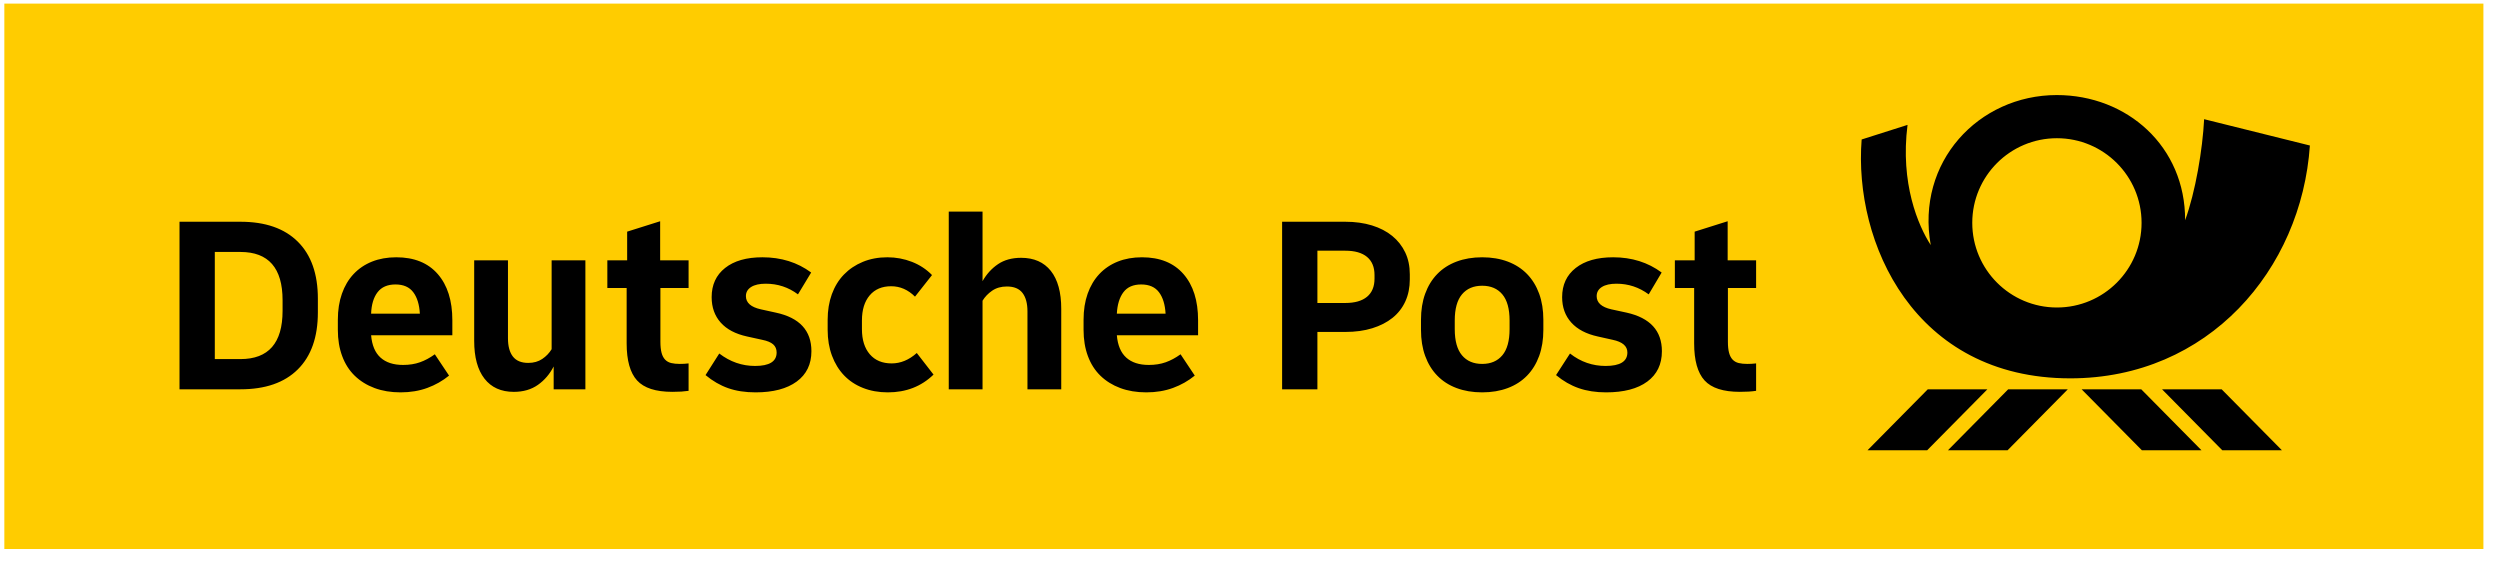 <svg width="129" height="29" viewBox="0 0 129 29" fill="none" xmlns="http://www.w3.org/2000/svg">
<g clip-path="url(#clip0_236_6127)">
<path d="M0.224 0.186H128.144V28.328H0.224V0.186Z" fill="#FFCC00"/>
<path d="M103.622 20.089H106.699L103.592 23.232H100.516L103.622 20.089ZM99.473 20.089L96.366 23.232H99.443L102.549 20.089H99.473ZM107.412 20.089L110.519 23.232H113.595L110.489 20.089H107.412ZM111.562 20.089L114.668 23.232H117.745L114.638 20.089H111.562ZM106.822 19.523C98.759 19.52 95.642 12.51 96.061 7.197L98.429 6.444C98.044 9.467 98.98 11.647 99.626 12.646C98.857 8.37 102.085 4.908 106.126 4.905C109.76 4.903 112.766 7.557 112.752 11.365C113.285 9.912 113.656 7.699 113.733 6.15L119.19 7.508C118.754 13.914 113.949 19.525 106.822 19.523ZM110.505 11.499C110.505 9.087 108.55 7.132 106.137 7.132C103.725 7.132 101.769 9.087 101.769 11.499C101.769 13.912 103.725 15.867 106.137 15.867C108.549 15.867 110.505 13.912 110.505 11.499ZM89.147 11.416L87.444 11.953V13.434H86.423V14.861H87.418V17.717C87.418 18.599 87.597 19.237 87.955 19.63C88.313 20.023 88.92 20.219 89.776 20.219C89.951 20.219 90.106 20.215 90.241 20.206C90.376 20.197 90.501 20.184 90.615 20.167V18.752C90.545 18.761 90.468 18.768 90.385 18.772C90.302 18.776 90.226 18.778 90.156 18.778C89.99 18.778 89.844 18.763 89.717 18.733C89.591 18.702 89.486 18.643 89.403 18.556C89.32 18.468 89.259 18.351 89.219 18.202C89.18 18.054 89.16 17.866 89.16 17.639V14.861H90.615V13.434H89.147V11.416ZM34.064 11.416L32.361 11.953V13.434H31.339V14.861H32.335V17.717C32.335 18.599 32.514 19.237 32.872 19.63C33.23 20.023 33.837 20.219 34.693 20.219C34.867 20.219 35.022 20.215 35.158 20.206C35.293 20.197 35.417 20.184 35.531 20.167V18.752C35.461 18.761 35.385 18.768 35.302 18.772C35.219 18.776 35.142 18.778 35.072 18.778C34.906 18.778 34.76 18.763 34.634 18.733C34.507 18.702 34.402 18.643 34.319 18.556C34.236 18.468 34.175 18.351 34.136 18.202C34.097 18.054 34.077 17.866 34.077 17.639V14.861H35.531V13.434H34.064V11.416ZM46.009 18.752C45.528 18.752 45.153 18.595 44.882 18.281C44.611 17.966 44.476 17.534 44.476 16.984V16.538C44.476 15.988 44.609 15.556 44.876 15.241C45.142 14.927 45.511 14.77 45.982 14.77C46.445 14.77 46.856 14.949 47.214 15.307L48.092 14.193C47.803 13.896 47.458 13.669 47.057 13.512C46.655 13.355 46.231 13.276 45.786 13.276C45.323 13.276 44.902 13.355 44.522 13.512C44.142 13.669 43.816 13.888 43.546 14.167C43.275 14.447 43.068 14.785 42.923 15.182C42.779 15.58 42.707 16.019 42.707 16.499V17.023C42.707 17.512 42.782 17.956 42.93 18.353C43.078 18.75 43.286 19.089 43.552 19.368C43.819 19.648 44.144 19.864 44.528 20.016C44.912 20.169 45.34 20.246 45.812 20.246C46.755 20.246 47.541 19.94 48.17 19.329L47.306 18.215C46.904 18.573 46.471 18.752 46.009 18.752ZM40.035 16.132L39.262 15.962C38.747 15.848 38.489 15.621 38.489 15.281C38.489 15.08 38.578 14.923 38.758 14.809C38.937 14.696 39.188 14.639 39.511 14.639C40.131 14.639 40.685 14.822 41.175 15.189L41.856 14.062C41.148 13.538 40.31 13.276 39.341 13.276C38.52 13.276 37.878 13.46 37.415 13.827C36.952 14.193 36.721 14.696 36.721 15.333C36.721 15.857 36.876 16.294 37.186 16.643C37.496 16.993 37.952 17.233 38.555 17.364L39.328 17.534C39.59 17.586 39.779 17.665 39.897 17.77C40.015 17.875 40.074 18.014 40.074 18.189C40.074 18.652 39.703 18.883 38.961 18.883C38.288 18.883 37.672 18.669 37.114 18.241L36.406 19.355C36.773 19.661 37.162 19.885 37.572 20.029C37.982 20.174 38.454 20.246 38.987 20.246C39.895 20.246 40.602 20.06 41.109 19.689C41.616 19.318 41.869 18.796 41.869 18.123C41.869 17.058 41.258 16.394 40.035 16.132ZM83.934 16.132L83.148 15.962C82.641 15.848 82.388 15.621 82.388 15.281C82.388 15.08 82.477 14.923 82.656 14.809C82.835 14.696 83.086 14.639 83.41 14.639C84.021 14.639 84.576 14.822 85.073 15.189L85.741 14.062C85.034 13.538 84.2 13.276 83.239 13.276C82.418 13.276 81.774 13.46 81.307 13.827C80.84 14.193 80.606 14.696 80.606 15.333C80.606 15.857 80.763 16.294 81.078 16.643C81.392 16.993 81.851 17.233 82.453 17.364L83.213 17.534C83.719 17.639 83.973 17.857 83.973 18.189C83.973 18.652 83.597 18.883 82.846 18.883C82.514 18.883 82.195 18.831 81.89 18.726C81.584 18.621 81.291 18.46 81.012 18.241L80.292 19.355C80.659 19.661 81.049 19.885 81.464 20.029C81.879 20.174 82.349 20.246 82.873 20.246C83.79 20.246 84.499 20.06 85.001 19.689C85.503 19.318 85.754 18.796 85.754 18.123C85.754 17.067 85.147 16.403 83.934 16.132ZM28.464 18.019C28.342 18.22 28.18 18.388 27.979 18.523C27.778 18.658 27.538 18.726 27.259 18.726C26.901 18.726 26.637 18.617 26.466 18.398C26.296 18.18 26.211 17.866 26.211 17.455V13.434H24.468V17.586C24.468 18.434 24.645 19.084 24.999 19.538C25.353 19.993 25.857 20.22 26.512 20.22C27.001 20.22 27.416 20.099 27.757 19.859C28.097 19.619 28.368 19.302 28.569 18.91V20.088H30.206V13.434H28.464V18.019ZM22.588 14.141C23.09 14.717 23.341 15.512 23.341 16.525V17.298H19.149C19.193 17.814 19.354 18.198 19.634 18.451C19.913 18.704 20.302 18.831 20.8 18.831C21.123 18.831 21.413 18.785 21.671 18.693C21.929 18.602 22.184 18.464 22.437 18.281L23.171 19.381C22.839 19.652 22.466 19.864 22.051 20.016C21.636 20.169 21.175 20.246 20.669 20.246C20.171 20.246 19.723 20.171 19.326 20.023C18.929 19.875 18.588 19.663 18.304 19.388C18.02 19.113 17.804 18.774 17.656 18.372C17.507 17.971 17.433 17.521 17.433 17.023V16.499C17.433 16.001 17.503 15.554 17.643 15.156C17.782 14.759 17.983 14.421 18.245 14.141C18.507 13.862 18.824 13.648 19.195 13.499C19.566 13.351 19.983 13.276 20.446 13.276C21.372 13.276 22.086 13.565 22.588 14.141ZM21.665 16.185C21.638 15.713 21.525 15.344 21.324 15.078C21.123 14.811 20.817 14.678 20.407 14.678C19.996 14.678 19.689 14.811 19.483 15.078C19.278 15.344 19.167 15.713 19.149 16.185H21.665ZM61.067 14.141C61.569 14.717 61.821 15.512 61.821 16.525V17.298H57.629C57.672 17.814 57.834 18.198 58.113 18.451C58.392 18.704 58.781 18.831 59.279 18.831C59.602 18.831 59.892 18.785 60.15 18.693C60.408 18.602 60.663 18.464 60.917 18.281L61.65 19.381C61.318 19.652 60.945 19.864 60.53 20.016C60.115 20.169 59.654 20.246 59.148 20.246C58.65 20.246 58.203 20.171 57.805 20.023C57.408 19.875 57.067 19.663 56.783 19.388C56.499 19.113 56.283 18.774 56.135 18.372C55.986 17.971 55.912 17.521 55.912 17.023V16.499C55.912 16.001 55.982 15.554 56.122 15.156C56.262 14.759 56.463 14.421 56.725 14.141C56.987 13.862 57.303 13.648 57.674 13.499C58.045 13.351 58.462 13.276 58.925 13.276C59.851 13.276 60.565 13.565 61.067 14.141ZM60.144 16.185C60.117 15.713 60.004 15.344 59.803 15.078C59.602 14.811 59.296 14.678 58.886 14.678C58.475 14.678 58.17 14.811 57.969 15.078C57.768 15.344 57.655 15.713 57.629 16.185H60.144ZM52.69 13.303C52.218 13.303 51.821 13.412 51.498 13.63C51.174 13.849 50.908 14.141 50.699 14.508V10.918H48.956V20.088H50.699V15.517C50.821 15.316 50.987 15.143 51.196 14.999C51.406 14.855 51.659 14.783 51.956 14.783C52.323 14.783 52.591 14.894 52.762 15.117C52.932 15.34 53.017 15.656 53.017 16.067V20.088H54.76V15.936C54.76 15.08 54.58 14.427 54.222 13.977C53.864 13.528 53.353 13.303 52.69 13.303ZM79.421 15.156C79.565 15.554 79.637 16.001 79.637 16.499V17.023C79.637 17.521 79.565 17.969 79.421 18.366C79.276 18.763 79.069 19.102 78.798 19.381C78.527 19.661 78.196 19.875 77.803 20.023C77.41 20.171 76.969 20.246 76.48 20.246C75.99 20.246 75.549 20.171 75.156 20.023C74.763 19.875 74.431 19.661 74.161 19.381C73.89 19.102 73.683 18.763 73.539 18.366C73.394 17.969 73.323 17.521 73.323 17.023V16.499C73.323 16.001 73.394 15.554 73.539 15.156C73.683 14.759 73.89 14.421 74.161 14.141C74.431 13.862 74.763 13.648 75.156 13.499C75.549 13.351 75.99 13.276 76.48 13.276C76.969 13.276 77.41 13.351 77.803 13.499C78.196 13.648 78.527 13.862 78.798 14.141C79.069 14.421 79.276 14.759 79.421 15.156ZM77.894 16.538C77.894 15.936 77.77 15.486 77.521 15.189C77.272 14.892 76.925 14.744 76.48 14.744C76.034 14.744 75.687 14.892 75.438 15.189C75.189 15.486 75.065 15.936 75.065 16.538V16.984C75.065 17.586 75.189 18.036 75.438 18.333C75.687 18.63 76.034 18.778 76.48 18.778C76.925 18.778 77.272 18.63 77.521 18.333C77.77 18.036 77.894 17.586 77.894 16.984V16.538ZM72.51 13.027C72.668 13.359 72.746 13.735 72.746 14.154V14.416C72.746 14.835 72.67 15.213 72.517 15.549C72.364 15.886 72.143 16.169 71.855 16.401C71.567 16.632 71.218 16.811 70.807 16.938C70.397 17.065 69.934 17.128 69.419 17.128H67.978V20.088H66.157V11.442H69.419C69.925 11.442 70.384 11.506 70.794 11.632C71.204 11.759 71.554 11.94 71.842 12.176C72.13 12.412 72.353 12.696 72.51 13.027ZM70.925 14.193C70.925 13.783 70.796 13.471 70.539 13.257C70.281 13.043 69.907 12.936 69.419 12.936H67.978V15.634H69.419C69.907 15.634 70.281 15.527 70.539 15.313C70.796 15.1 70.925 14.787 70.925 14.377V14.193ZM15.367 12.471C16.057 13.156 16.402 14.137 16.402 15.412V16.119C16.402 17.394 16.057 18.375 15.367 19.06C14.677 19.746 13.691 20.088 12.407 20.088H9.263V11.442H12.407C13.691 11.442 14.677 11.785 15.367 12.471ZM14.581 15.49C14.581 13.831 13.856 13.001 12.407 13.001H11.084V18.529H12.407C13.856 18.529 14.581 17.7 14.581 16.041V15.49Z" fill="black"/>
</g>
<defs>
<clipPath id="clip0_236_6127">
<rect width="127.92" height="28.142" fill="white" transform="translate(0.224 0.186)"/>
</clipPath>
</defs>
</svg>
